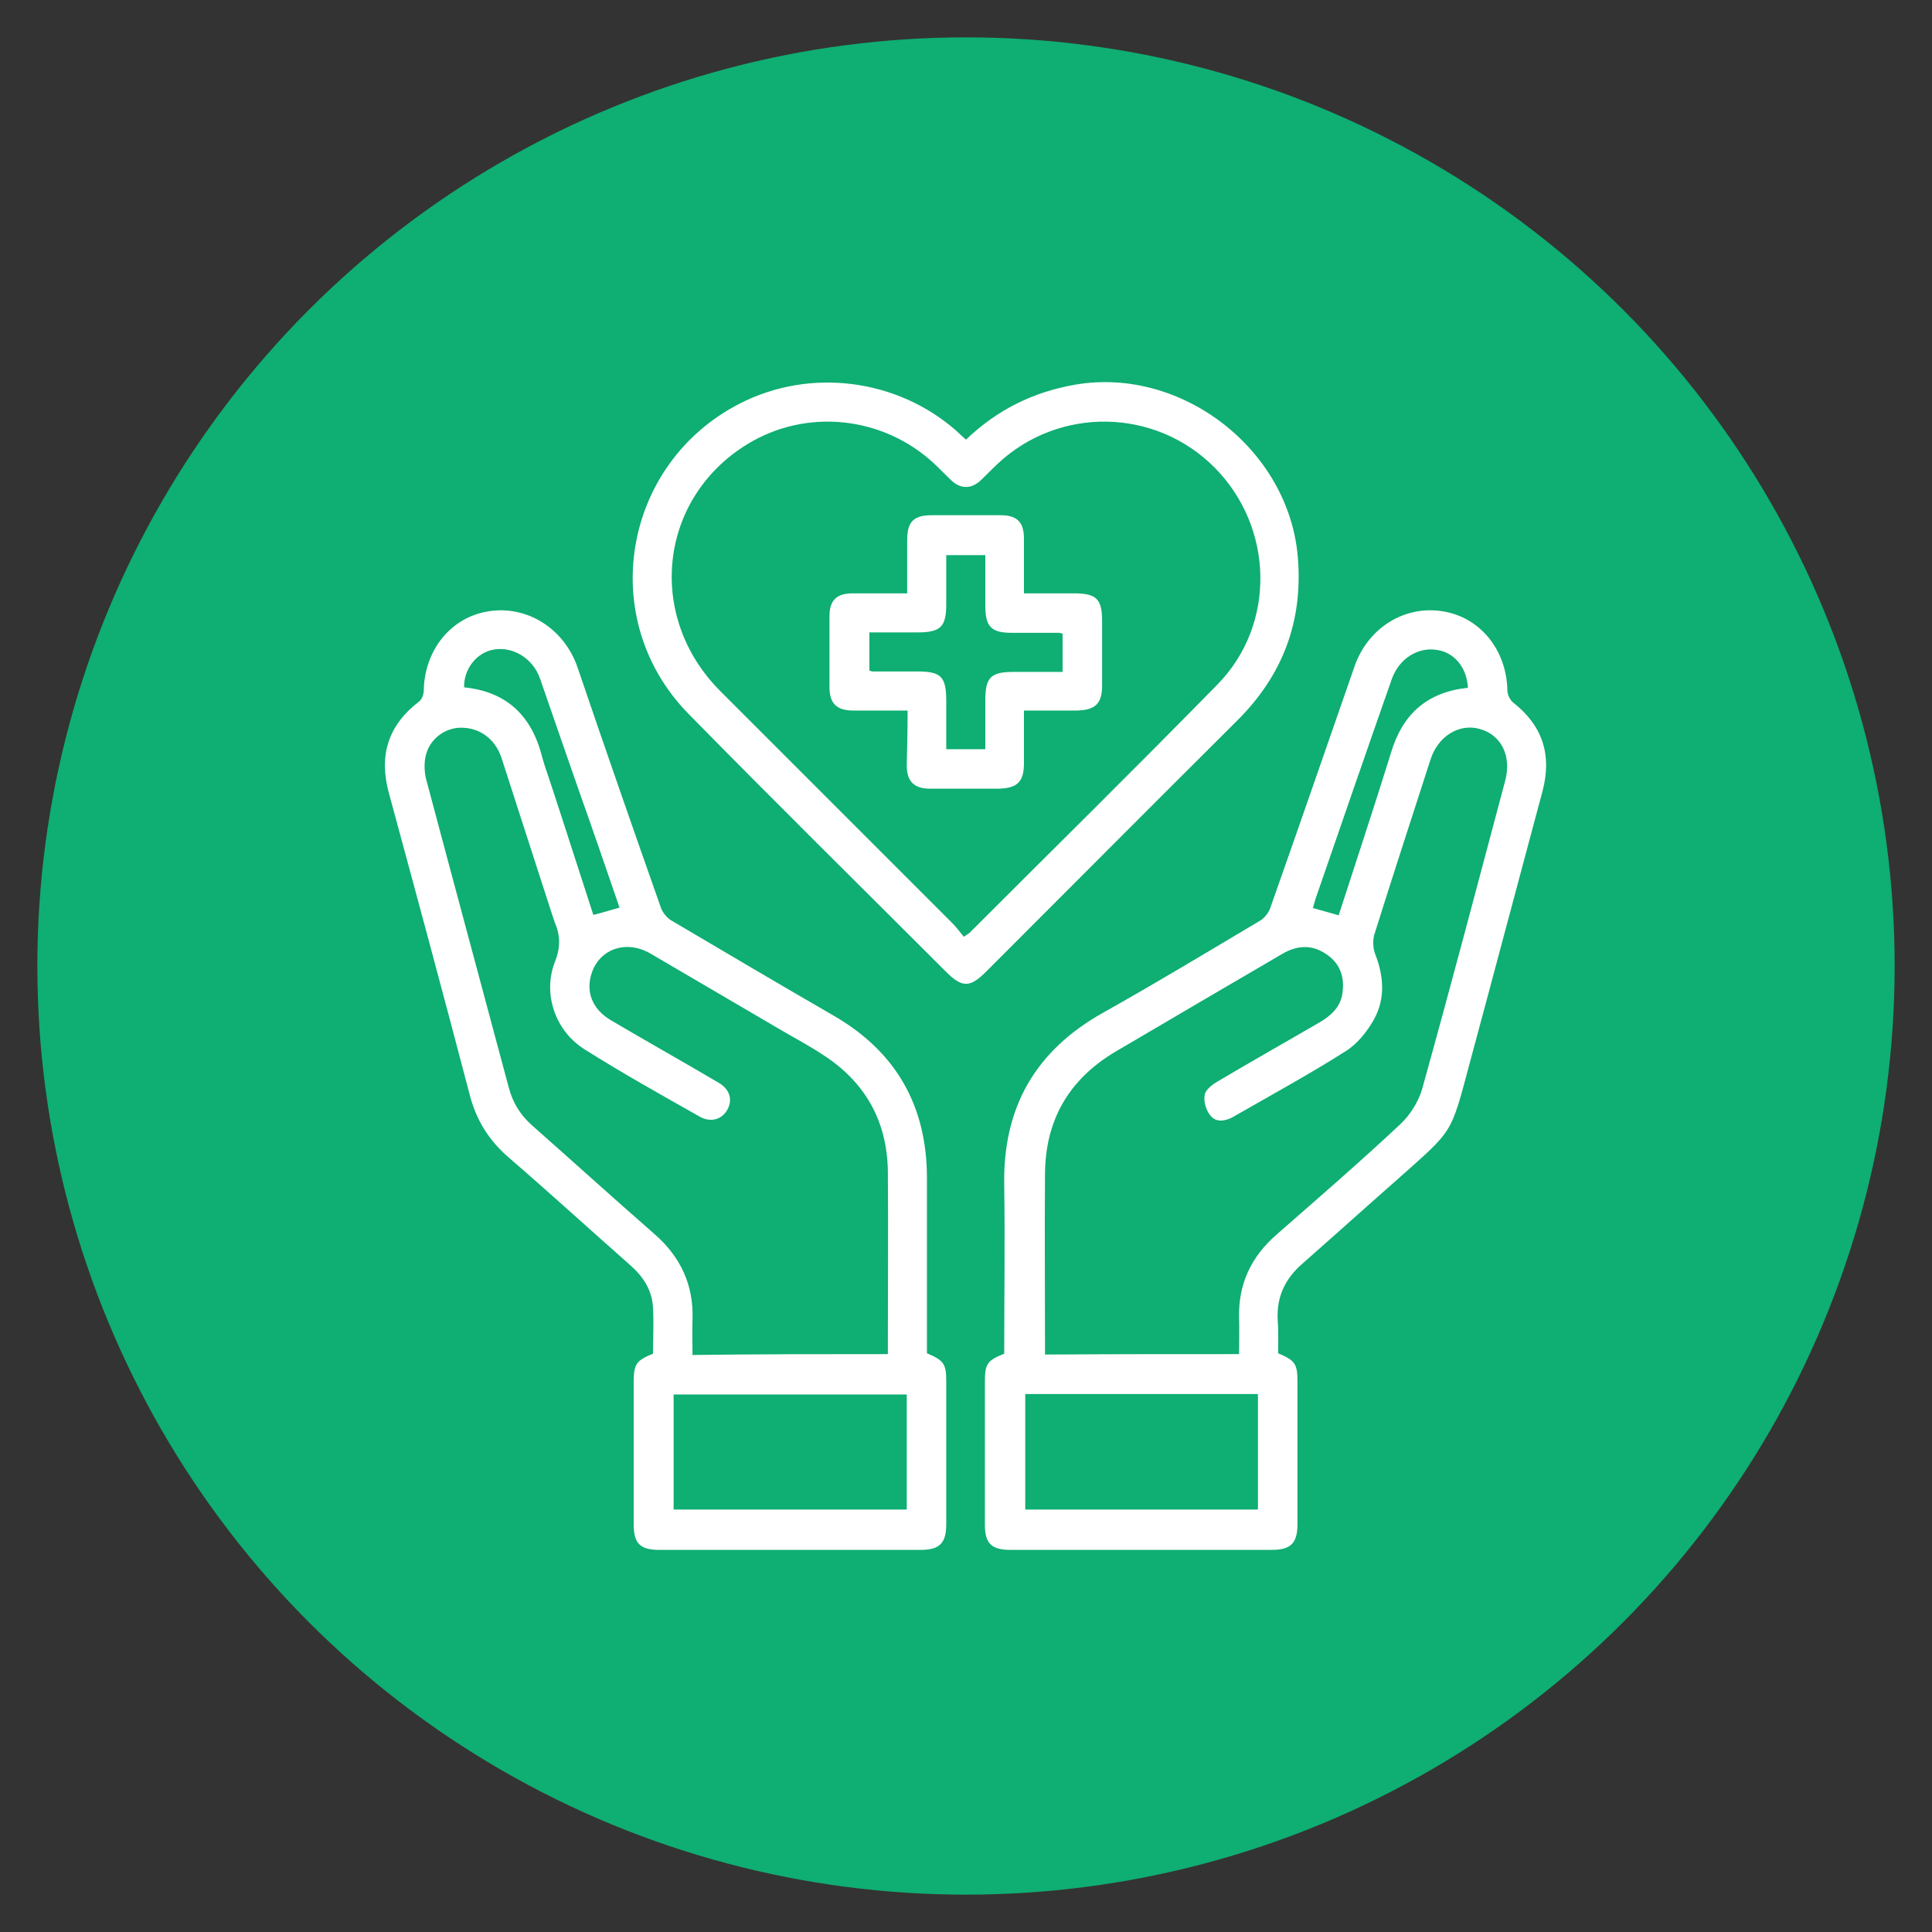 <?xml version="1.0" encoding="utf-8"?>
<!-- Generator: Adobe Illustrator 26.2.1, SVG Export Plug-In . SVG Version: 6.00 Build 0)  -->
<svg version="1.1" id="Layer_1" xmlns="http://www.w3.org/2000/svg" xmlns:xlink="http://www.w3.org/1999/xlink" x="0px" y="0px"
	 viewBox="0 0 45 45" style="enable-background:new 0 0 45 45;" xml:space="preserve">
<rect x="0" y="0" width="45" height="45" fill="#333333" stroke="none"/>
<style type="text/css">
	.st0{fill:#0FAE73;}
	.st1{fill:#FFFFFF;}
</style>
<circle class="st0" cx="22.5" cy="22.5" r="21.63"/>
<g>
	<path class="st1" d="M21.59,31.52c0.4,0.17,0.45,0.25,0.45,0.66c0,1.11,0,2.21,0,3.32c0,0.44-0.15,0.6-0.6,0.6
		c-2.03,0-4.05,0-6.08,0c-0.45,0-0.6-0.15-0.6-0.59c0-1.11,0-2.21,0-3.32c0-0.42,0.06-0.5,0.45-0.66c0-0.35,0.02-0.71,0-1.07
		c-0.02-0.41-0.23-0.73-0.54-1c-0.94-0.83-1.86-1.67-2.81-2.49c-0.48-0.41-0.78-0.9-0.93-1.51c-0.61-2.33-1.24-4.66-1.87-6.98
		c-0.24-0.87-0.03-1.58,0.7-2.14c0.07-0.05,0.11-0.17,0.11-0.26c0.02-0.94,0.63-1.7,1.5-1.84c0.9-0.15,1.77,0.4,2.08,1.3
		c0.64,1.88,1.29,3.75,1.95,5.62c0.04,0.1,0.13,0.21,0.22,0.27c1.27,0.75,2.54,1.5,3.82,2.24c1.44,0.84,2.15,2.1,2.15,3.77
		C21.59,28.8,21.59,30.16,21.59,31.52z M20.68,31.54c0-0.09,0-0.15,0-0.21c0-1.35,0.01-2.71,0-4.06c-0.02-1.16-0.53-2.07-1.51-2.7
		c-0.3-0.2-0.62-0.37-0.93-0.55c-1.03-0.6-2.06-1.21-3.09-1.81c-0.55-0.32-1.16-0.12-1.36,0.43c-0.16,0.45,0,0.87,0.45,1.13
		c0.83,0.49,1.67,0.96,2.5,1.45c0.26,0.15,0.33,0.4,0.2,0.63c-0.13,0.23-0.39,0.3-0.64,0.16c-0.9-0.51-1.8-1.01-2.67-1.56
		c-0.7-0.43-1-1.31-0.7-2.06c0.13-0.33,0.12-0.61-0.01-0.91c-0.03-0.08-0.05-0.16-0.08-0.24c-0.39-1.2-0.77-2.39-1.16-3.59
		c-0.15-0.45-0.52-0.71-0.96-0.7c-0.38,0.01-0.73,0.28-0.81,0.68c-0.04,0.2-0.02,0.42,0.04,0.61c0.63,2.37,1.27,4.73,1.9,7.09
		c0.09,0.35,0.27,0.64,0.54,0.88c0.95,0.84,1.89,1.69,2.85,2.53c0.61,0.53,0.92,1.19,0.89,2c-0.01,0.27,0,0.54,0,0.82
		C17.66,31.54,19.15,31.54,20.68,31.54z M15.69,35.16c1.81,0,3.62,0,5.43,0c0-0.9,0-1.79,0-2.68c-1.82,0-3.62,0-5.43,0
		C15.69,33.38,15.69,34.26,15.69,35.16z M14.43,21.14c-0.31-0.9-0.61-1.78-0.92-2.65c-0.31-0.89-0.62-1.78-0.93-2.68
		c-0.16-0.47-0.63-0.76-1.08-0.68c-0.4,0.07-0.7,0.45-0.69,0.88c1,0.1,1.58,0.67,1.82,1.63c0.06,0.22,0.14,0.43,0.21,0.65
		c0.33,1,0.65,2.01,0.98,3.02C14.03,21.26,14.21,21.2,14.43,21.14z"/>
	<path class="st1" d="M29.77,31.52c0.4,0.17,0.45,0.25,0.45,0.66c0,1.11,0,2.21,0,3.32c0,0.44-0.15,0.6-0.6,0.6
		c-2.03,0-4.05,0-6.08,0c-0.45,0-0.6-0.15-0.6-0.59c0-1.11,0-2.21,0-3.32c0-0.42,0.05-0.5,0.45-0.66c0-1.31,0.02-2.62,0-3.94
		c-0.03-1.8,0.73-3.12,2.3-4c1.23-0.69,2.44-1.42,3.65-2.14c0.11-0.06,0.21-0.19,0.25-0.31c0.66-1.87,1.31-3.75,1.96-5.62
		c0.31-0.89,1.16-1.43,2.06-1.28c0.87,0.14,1.48,0.9,1.5,1.84c0,0.1,0.06,0.22,0.13,0.28c0.69,0.54,0.91,1.22,0.69,2.06
		c-0.57,2.12-1.13,4.24-1.7,6.35c-0.45,1.68-0.37,1.53-1.67,2.69c-0.74,0.65-1.47,1.31-2.21,1.96c-0.41,0.35-0.62,0.78-0.59,1.32
		C29.78,30.99,29.77,31.26,29.77,31.52z M28.86,31.54c0-0.3,0.01-0.57,0-0.84c-0.02-0.79,0.28-1.43,0.88-1.95
		c0.96-0.84,1.93-1.68,2.86-2.55c0.23-0.21,0.43-0.52,0.52-0.82c0.67-2.4,1.3-4.8,1.94-7.2c0.15-0.57-0.09-1.06-0.59-1.2
		c-0.48-0.14-0.98,0.17-1.15,0.71c-0.44,1.36-0.88,2.71-1.31,4.08c-0.04,0.14-0.03,0.32,0.02,0.45c0.2,0.51,0.24,1.03-0.02,1.51
		c-0.16,0.29-0.39,0.58-0.66,0.75c-0.85,0.54-1.75,1.03-2.62,1.53c-0.19,0.11-0.41,0.14-0.54-0.03c-0.1-0.12-0.16-0.33-0.13-0.48
		c0.02-0.12,0.18-0.24,0.3-0.31c0.79-0.47,1.59-0.92,2.38-1.38c0.27-0.16,0.49-0.36,0.53-0.69c0.05-0.37-0.06-0.68-0.37-0.89
		c-0.33-0.23-0.67-0.22-1.02-0.02c-1.3,0.76-2.6,1.52-3.89,2.28c-1.1,0.65-1.65,1.61-1.65,2.88c-0.01,1.31,0,2.61,0,3.92
		c0,0.08,0,0.16,0,0.26C25.84,31.54,27.33,31.54,28.86,31.54z M23.88,32.47c0,0.91,0,1.8,0,2.69c1.82,0,3.62,0,5.42,0
		c0-0.91,0-1.8,0-2.69C27.48,32.47,25.69,32.47,23.88,32.47z M34.19,16.02c-0.02-0.46-0.31-0.82-0.71-0.88
		c-0.45-0.08-0.89,0.2-1.06,0.67c-0.6,1.71-1.19,3.42-1.78,5.13c-0.02,0.07-0.04,0.14-0.06,0.21c0.21,0.06,0.4,0.11,0.6,0.17
		c0.41-1.27,0.83-2.53,1.22-3.79C32.67,16.63,33.24,16.12,34.19,16.02z"/>
	<path class="st1" d="M22.5,10.24c0.73-0.7,1.57-1.11,2.54-1.28c2.49-0.43,4.99,1.52,5.19,4.03c0.12,1.48-0.35,2.73-1.4,3.78
		c-1.96,1.95-3.91,3.91-5.86,5.86c-0.38,0.38-0.56,0.38-0.94,0c-2-2-4.02-3.99-6-6.01c-2.15-2.2-1.53-5.82,1.2-7.22
		c1.64-0.84,3.66-0.58,5.04,0.63C22.34,10.1,22.41,10.16,22.5,10.24z M22.45,21.82c0.08-0.06,0.11-0.07,0.13-0.09
		c1.93-1.93,3.87-3.84,5.78-5.79c1.37-1.4,1.31-3.66-0.07-5.05c-1.38-1.39-3.62-1.43-5.05-0.09c-0.14,0.13-0.27,0.27-0.41,0.4
		c-0.21,0.19-0.45,0.19-0.66,0c-0.14-0.13-0.27-0.27-0.41-0.4c-1.19-1.11-2.98-1.3-4.36-0.45c-2.05,1.26-2.36,4-0.63,5.74
		c1.8,1.8,3.6,3.6,5.4,5.4C22.27,21.59,22.36,21.71,22.45,21.82z"/>
	<path class="st1" d="M21.14,16.55c-0.45,0-0.85,0-1.26,0c-0.39,0-0.56-0.16-0.56-0.55c0-0.55,0-1.1,0-1.65
		c0-0.37,0.17-0.53,0.54-0.53c0.41,0,0.83,0,1.27,0c0-0.43,0-0.83,0-1.24c0-0.43,0.15-0.58,0.58-0.58c0.53,0,1.06,0,1.59,0
		c0.39,0,0.55,0.16,0.55,0.55c0,0.41,0,0.81,0,1.27c0.39,0,0.77,0,1.16,0c0.53,0,0.66,0.13,0.66,0.65c0,0.5,0,1,0,1.5
		c0,0.42-0.16,0.57-0.59,0.58c-0.4,0-0.79,0-1.23,0c0,0.42,0,0.82,0,1.22c0,0.44-0.15,0.59-0.6,0.6c-0.53,0-1.06,0-1.59,0
		c-0.37,0-0.54-0.17-0.54-0.54C21.13,17.42,21.14,17,21.14,16.55z M22.95,12.93c-0.32,0-0.6,0-0.91,0c0,0.39,0,0.77,0,1.14
		c0,0.53-0.13,0.66-0.67,0.66c-0.37,0-0.75,0-1.12,0c0,0.32,0,0.61,0,0.89c0.04,0.01,0.06,0.02,0.07,0.02c0.35,0,0.7,0,1.05,0
		c0.55,0,0.67,0.12,0.67,0.69c0,0.37,0,0.75,0,1.12c0.32,0,0.6,0,0.91,0c0-0.39,0-0.77,0-1.14c0-0.54,0.13-0.66,0.67-0.66
		c0.37,0,0.75,0,1.13,0c0-0.32,0-0.61,0-0.89c-0.04-0.01-0.06-0.02-0.07-0.02c-0.37,0-0.74,0-1.11,0c-0.48,0-0.62-0.14-0.62-0.63
		C22.95,13.72,22.95,13.33,22.95,12.93z"/>
</g>
</svg>
